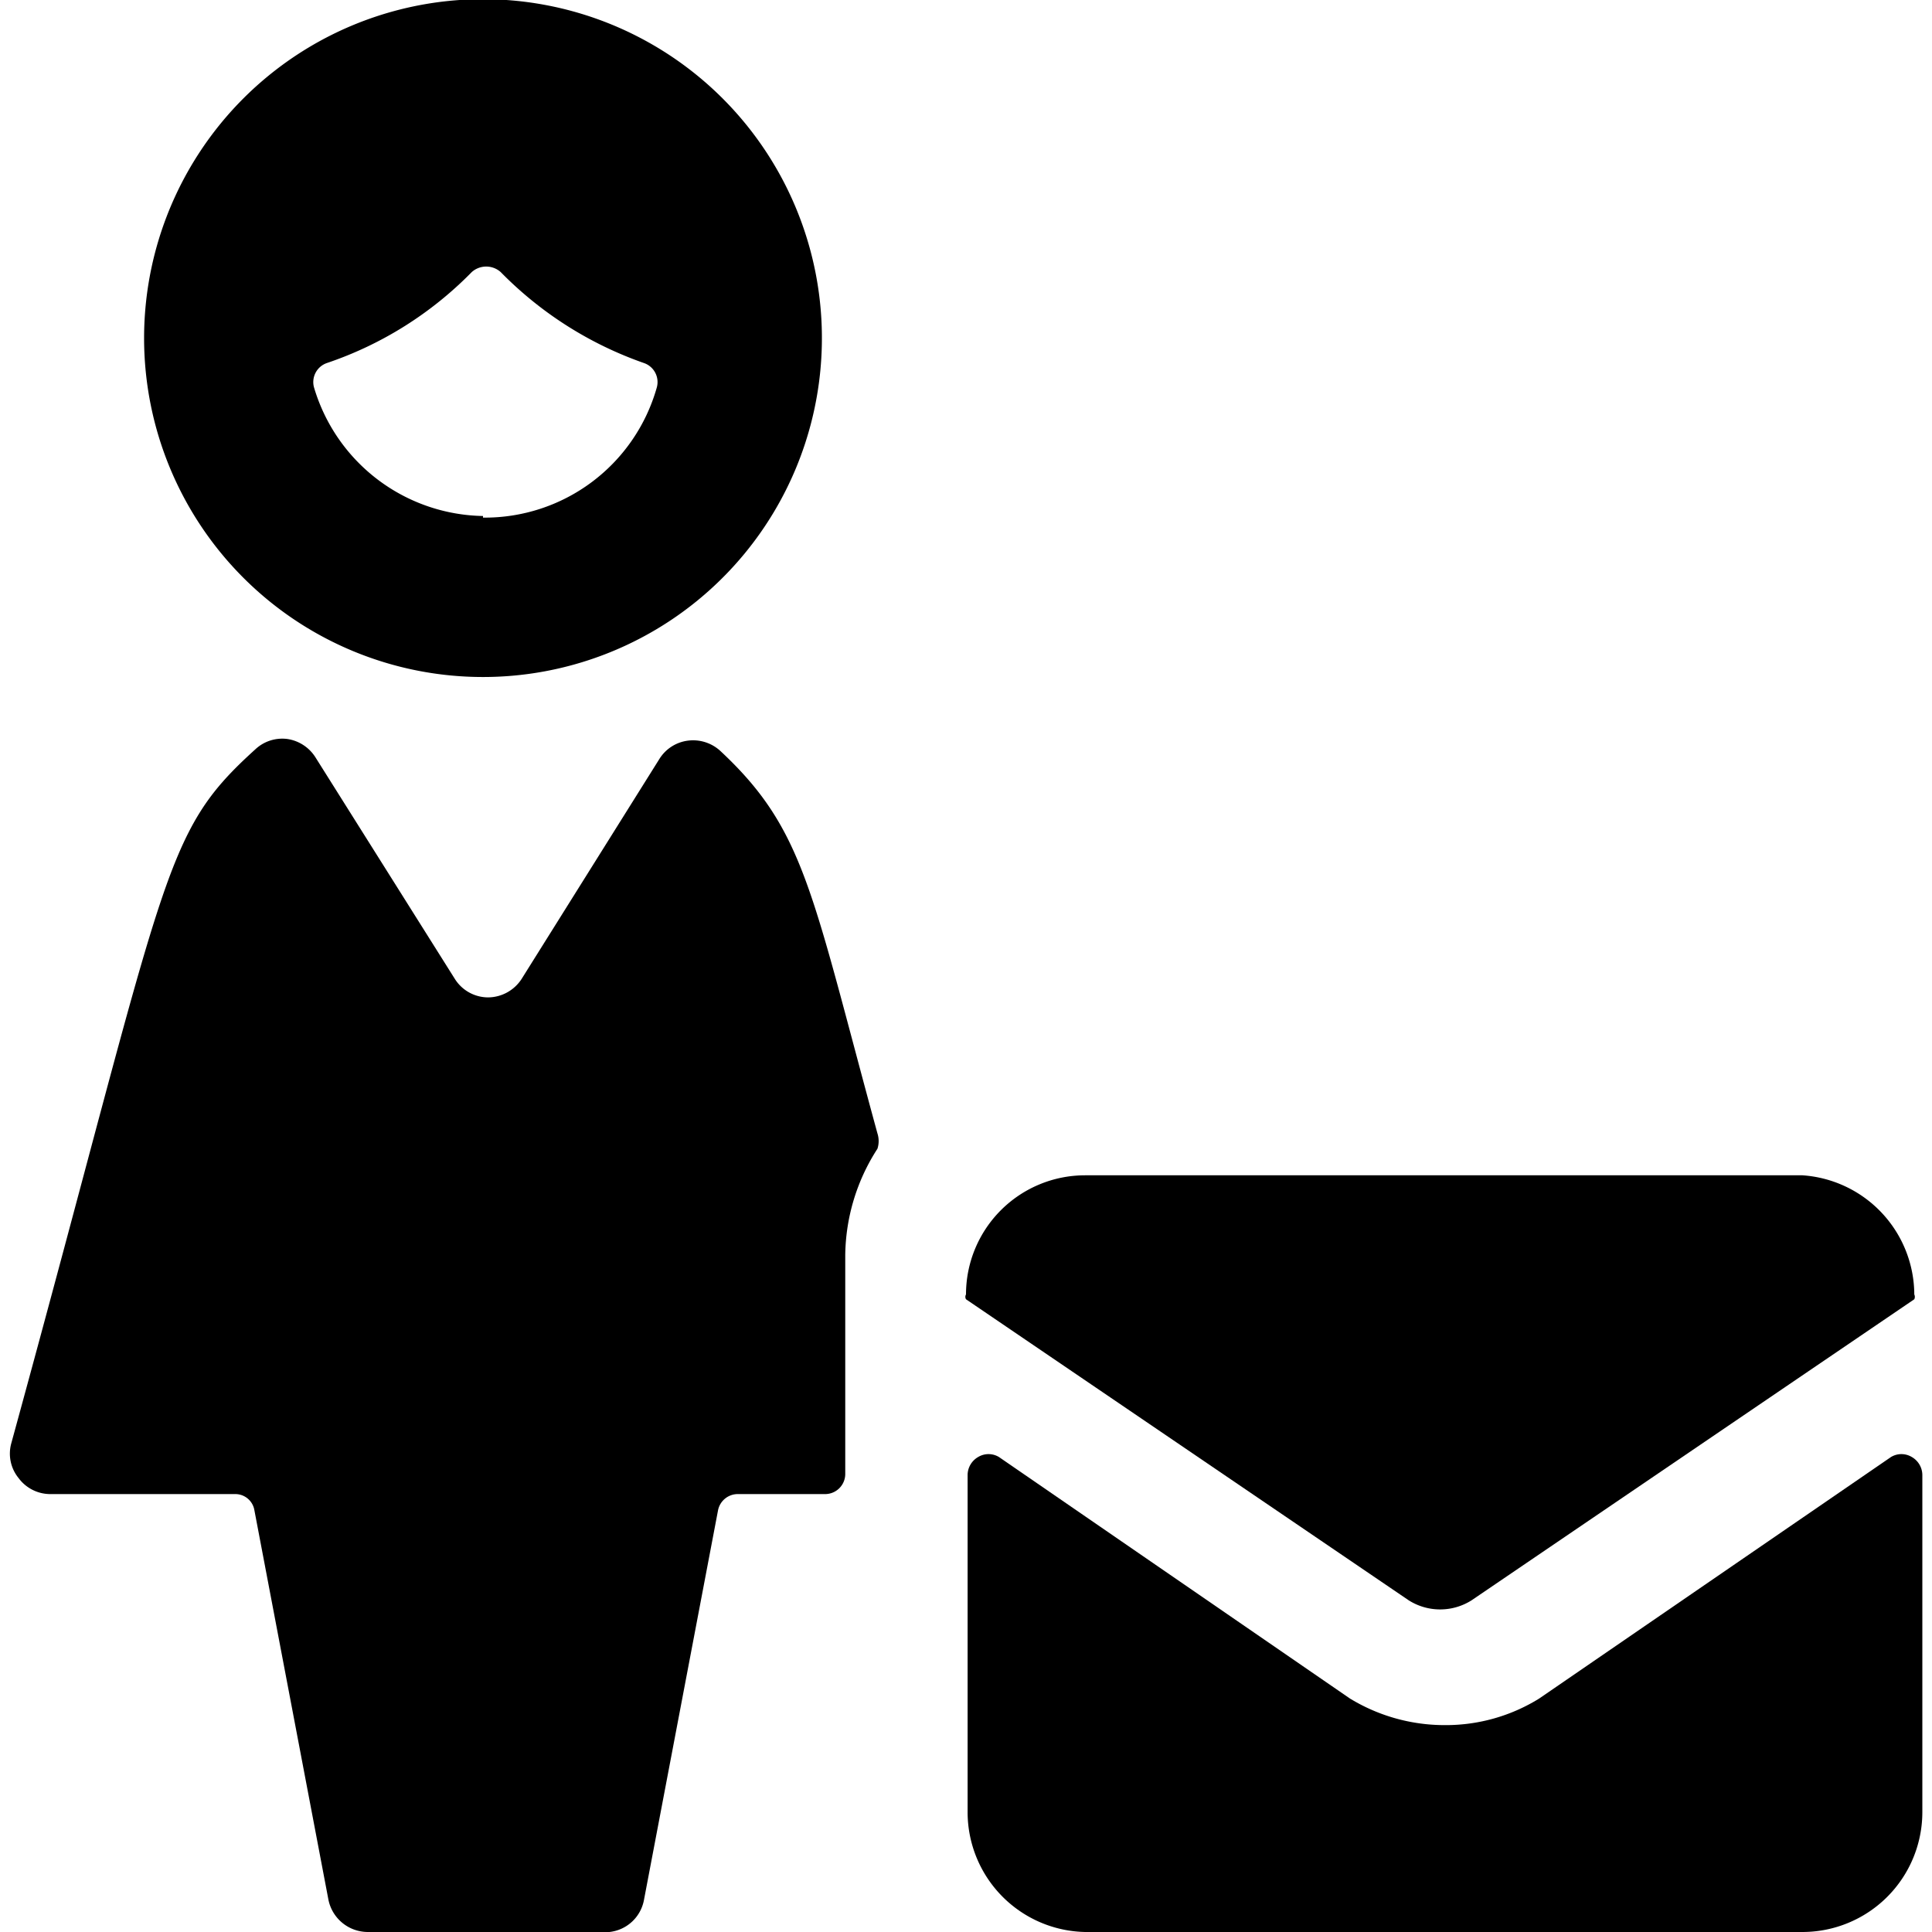 <svg xmlns="http://www.w3.org/2000/svg" viewBox="0 0 24 24"><g><path d="M10.9 14.27a0.31 0.31 0 0 0 0 -0.19c-0.82 -3 -0.9 -3.77 -1.95 -4.75a0.5 0.5 0 0 0 -0.4 -0.13 0.49 0.49 0 0 0 -0.36 0.23l-1.71 2.73a0.5 0.5 0 0 1 -0.42 0.23 0.49 0.49 0 0 1 -0.41 -0.23L3.92 9.41a0.5 0.5 0 0 0 -0.35 -0.23 0.49 0.49 0 0 0 -0.4 0.13C2 10.37 2.1 10.78 0.14 17.93a0.48 0.48 0 0 0 0.09 0.43 0.49 0.49 0 0 0 0.39 0.2h2.3a0.24 0.24 0 0 1 0.24 0.2l0.92 4.84a0.5 0.5 0 0 0 0.49 0.4h3a0.49 0.49 0 0 0 0.43 -0.4l0.92 -4.84a0.25 0.25 0 0 1 0.24 -0.2h1.09a0.25 0.25 0 0 0 0.25 -0.25v-2.72a2.48 2.48 0 0 1 0.4 -1.32Z" fill="#000000" stroke-width="1"></path><path d="M6 8.41a4.21 4.21 0 1 0 -4.21 -4.2A4.21 4.21 0 0 0 6 8.41Zm0 -2a2.23 2.23 0 0 1 -2.1 -1.6 0.25 0.25 0 0 1 0.16 -0.3 4.56 4.56 0 0 0 1.8 -1.13 0.27 0.27 0 0 1 0.36 0A4.63 4.63 0 0 0 8 4.51a0.25 0.25 0 0 1 0.16 0.3A2.22 2.22 0 0 1 6 6.43Z" fill="#000000" stroke-width="1"></path><path d="M23.75 18.1a0.25 0.25 0 0 0 -0.26 0l-4.37 3a2.2 2.2 0 0 1 -1.17 0.33 2.26 2.26 0 0 1 -1.18 -0.33l-4.36 -3a0.25 0.25 0 0 0 -0.26 0 0.26 0.26 0 0 0 -0.13 0.22v4.2A1.49 1.49 0 0 0 13.48 24h8.91a1.49 1.49 0 0 0 1.49 -1.48v-4.2a0.26 0.26 0 0 0 -0.13 -0.22Z" fill="#000000" stroke-width="1"></path><path d="M22.39 14.6h-8.91A1.48 1.48 0 0 0 12 16.08a0.06 0.06 0 0 0 0 0.06l5.5 3.74a0.73 0.73 0 0 0 0.78 0l5.5 -3.74a0.07 0.07 0 0 0 0 -0.06 1.49 1.49 0 0 0 -1.39 -1.48Z" fill="#000000" stroke-width="1"></path></g></svg>